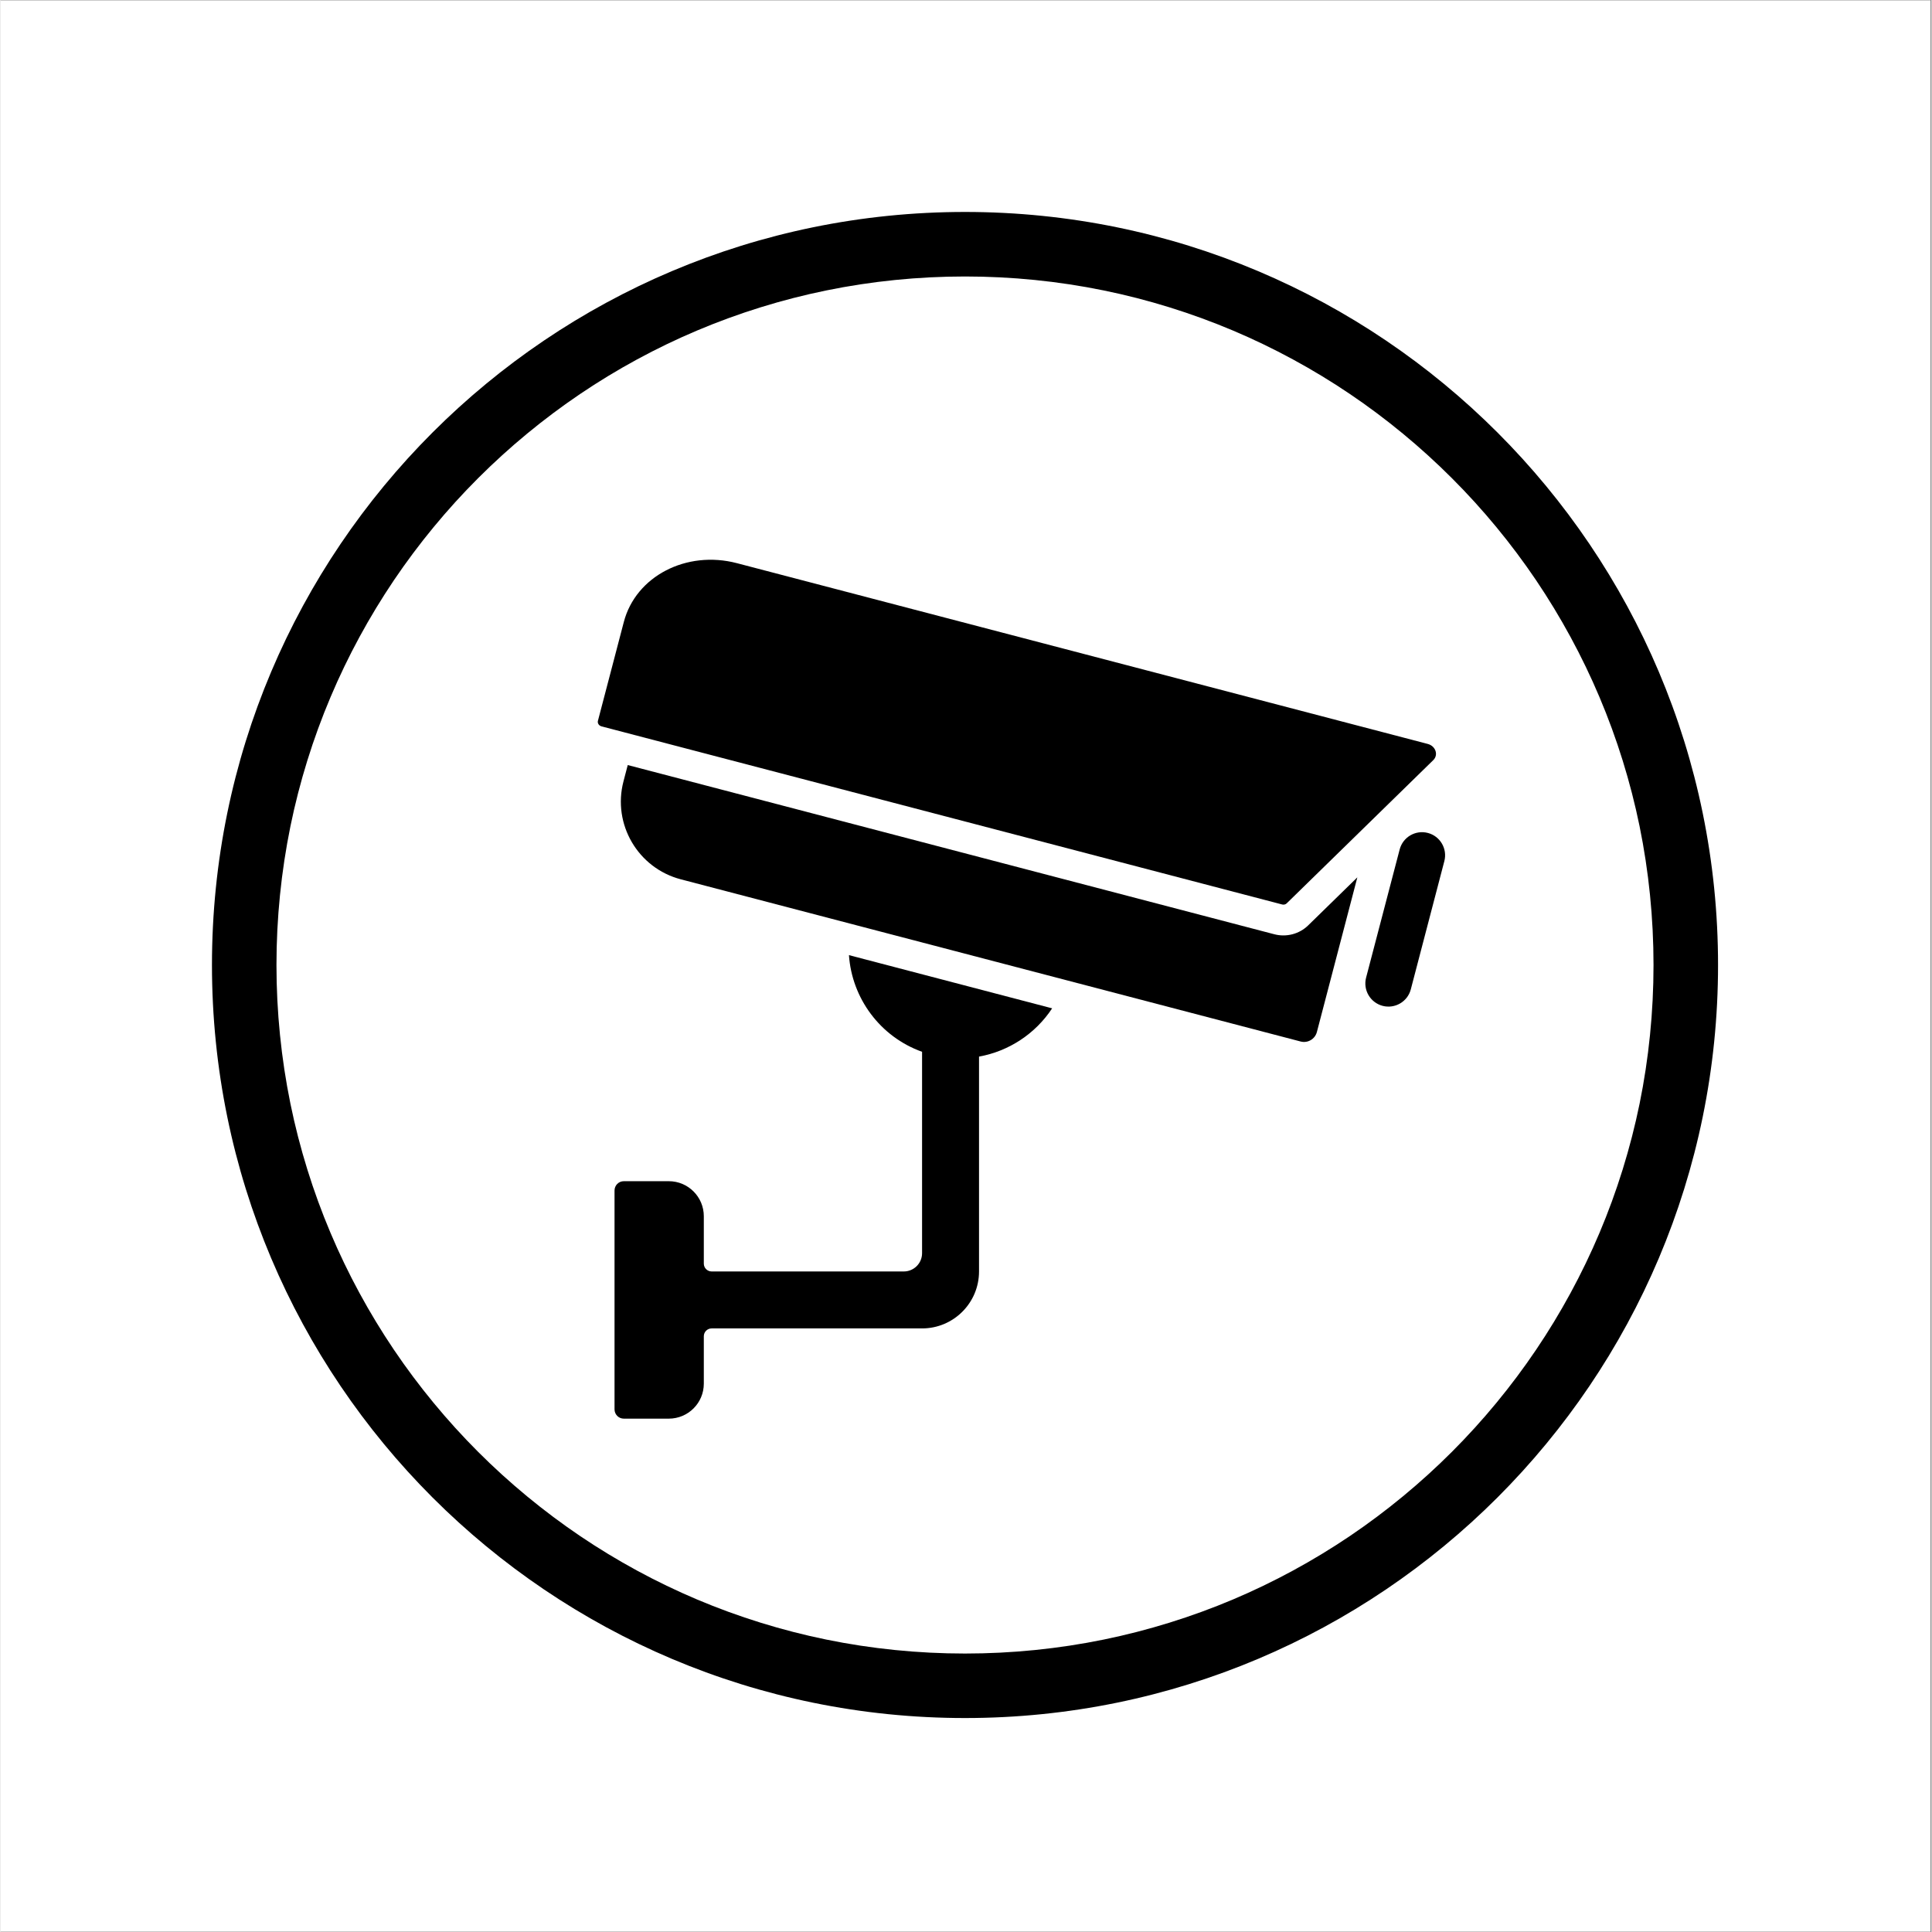 <svg xmlns="http://www.w3.org/2000/svg" xmlns:xlink="http://www.w3.org/1999/xlink" width="300" viewBox="0 0 224.88 225" height="300" preserveAspectRatio="xMidYMid meet"><rect x="0" y="0" width="224.88" height="225" fill="#808080" stroke="none"/><defs><clipPath id="6d0a479791"><path d="M 0 0.059 L 224.762 0.059 L 224.762 224.938 L 0 224.938 Z M 0 0.059 " clip-rule="nonzero"></path></clipPath><clipPath id="af38110349"><path d="M 24.625 24.684 L 200.023 24.684 L 200.023 200.082 L 24.625 200.082 Z M 24.625 24.684 " clip-rule="nonzero"></path></clipPath></defs><g clip-path="url(#6d0a479791)"><path fill="#ffffff" d="M 0 0.059 L 224.879 0.059 L 224.879 224.941 L 0 224.941 Z M 0 0.059 " fill-opacity="1" fill-rule="nonzero"></path><path fill="#ffffff" d="M 0 0.059 L 224.879 0.059 L 224.879 224.941 L 0 224.941 Z M 0 0.059 " fill-opacity="1" fill-rule="nonzero"></path></g><g clip-path="url(#af38110349)"><path fill="#000000" d="M 112.324 24.684 C 63.887 24.684 24.625 63.949 24.625 112.383 C 24.625 160.82 63.887 200.082 112.324 200.082 C 160.758 200.082 200.023 160.82 200.023 112.383 C 200.023 63.949 160.758 24.684 112.324 24.684 Z M 112.324 32.199 C 117.77 32.199 123.211 32.746 128.492 33.828 C 133.637 34.879 138.699 36.453 143.535 38.496 C 148.281 40.504 152.867 42.992 157.152 45.887 C 161.398 48.758 165.395 52.055 169.023 55.684 C 172.656 59.312 175.949 63.309 178.82 67.555 C 181.715 71.844 184.203 76.426 186.211 81.176 C 188.258 86.012 189.828 91.07 190.883 96.215 C 191.961 101.5 192.508 106.938 192.508 112.383 C 192.508 117.828 191.961 123.27 190.883 128.551 C 189.828 133.695 188.258 138.758 186.211 143.594 C 184.203 148.344 181.715 152.926 178.82 157.211 C 175.949 161.461 172.656 165.453 169.023 169.086 C 165.395 172.715 161.398 176.012 157.152 178.883 C 152.867 181.777 148.281 184.266 143.535 186.273 C 138.699 188.316 133.637 189.887 128.492 190.941 C 123.211 192.023 117.77 192.57 112.324 192.57 C 106.879 192.57 101.438 192.023 96.156 190.941 C 91.012 189.887 85.949 188.316 81.113 186.273 C 76.363 184.266 71.781 181.777 67.496 178.883 C 63.25 176.012 59.254 172.715 55.625 169.086 C 51.992 165.453 48.699 161.461 45.828 157.211 C 42.934 152.926 40.445 148.344 38.438 143.594 C 36.391 138.758 34.82 133.695 33.766 128.551 C 32.688 123.27 32.137 117.828 32.137 112.383 C 32.137 106.938 32.688 101.5 33.766 96.215 C 34.82 91.07 36.391 86.012 38.438 81.176 C 40.445 76.426 42.934 71.844 45.828 67.555 C 48.699 63.309 51.992 59.312 55.625 55.684 C 59.254 52.055 63.25 48.758 67.496 45.887 C 71.781 42.992 76.363 40.504 81.113 38.496 C 85.949 36.453 91.012 34.879 96.156 33.828 C 101.438 32.746 106.879 32.199 112.324 32.199 " fill-opacity="1" fill-rule="nonzero"></path></g><path fill="#000000" d="M 107.324 122.492 L 107.324 145.945 C 107.324 147.121 106.371 148.074 105.195 148.074 L 82.82 148.074 C 82.316 148.074 81.906 147.664 81.906 147.16 L 81.906 141.641 C 81.906 139.391 80.082 137.562 77.828 137.562 L 72.586 137.562 C 71.992 137.562 71.508 138.047 71.508 138.645 L 71.508 164.133 C 71.508 164.73 71.992 165.215 72.586 165.215 L 77.828 165.215 C 80.082 165.215 81.906 163.391 81.906 161.137 L 81.906 155.621 C 81.906 155.113 82.316 154.707 82.82 154.707 L 107.324 154.707 C 110.984 154.707 113.957 151.738 113.957 148.074 L 113.957 123.051 C 117.422 122.426 120.52 120.398 122.473 117.43 L 98.809 111.234 C 99.152 116.246 102.426 120.738 107.324 122.492 " fill-opacity="1" fill-rule="nonzero"></path><path fill="#000000" d="M 148.352 108.805 L 73.047 89.098 L 72.551 90.992 C 71.242 95.988 74.234 101.098 79.23 102.406 L 151.41 121.293 C 152.238 121.512 153.086 121.016 153.305 120.184 L 158.016 102.176 L 152.289 107.77 C 151.266 108.773 149.754 109.172 148.352 108.805 " fill-opacity="1" fill-rule="nonzero"></path><path fill="#000000" d="M 149.785 105.207 L 166.859 88.523 C 167.484 87.914 167.133 86.883 166.223 86.641 L 85.758 65.586 C 79.879 64.047 73.98 67.113 72.59 72.434 L 69.574 83.949 C 69.5 84.227 69.691 84.512 69.996 84.594 L 149.262 105.336 C 149.453 105.383 149.656 105.336 149.785 105.207 " fill-opacity="1" fill-rule="nonzero"></path><path fill="#000000" d="M 162.945 98.926 L 159.035 113.855 C 158.66 115.293 159.523 116.762 160.957 117.141 C 162.395 117.516 163.867 116.656 164.242 115.219 L 168.148 100.285 C 168.523 98.852 167.664 97.379 166.227 97.004 C 164.789 96.629 163.32 97.488 162.945 98.926 " fill-opacity="1" fill-rule="nonzero"></path></svg>